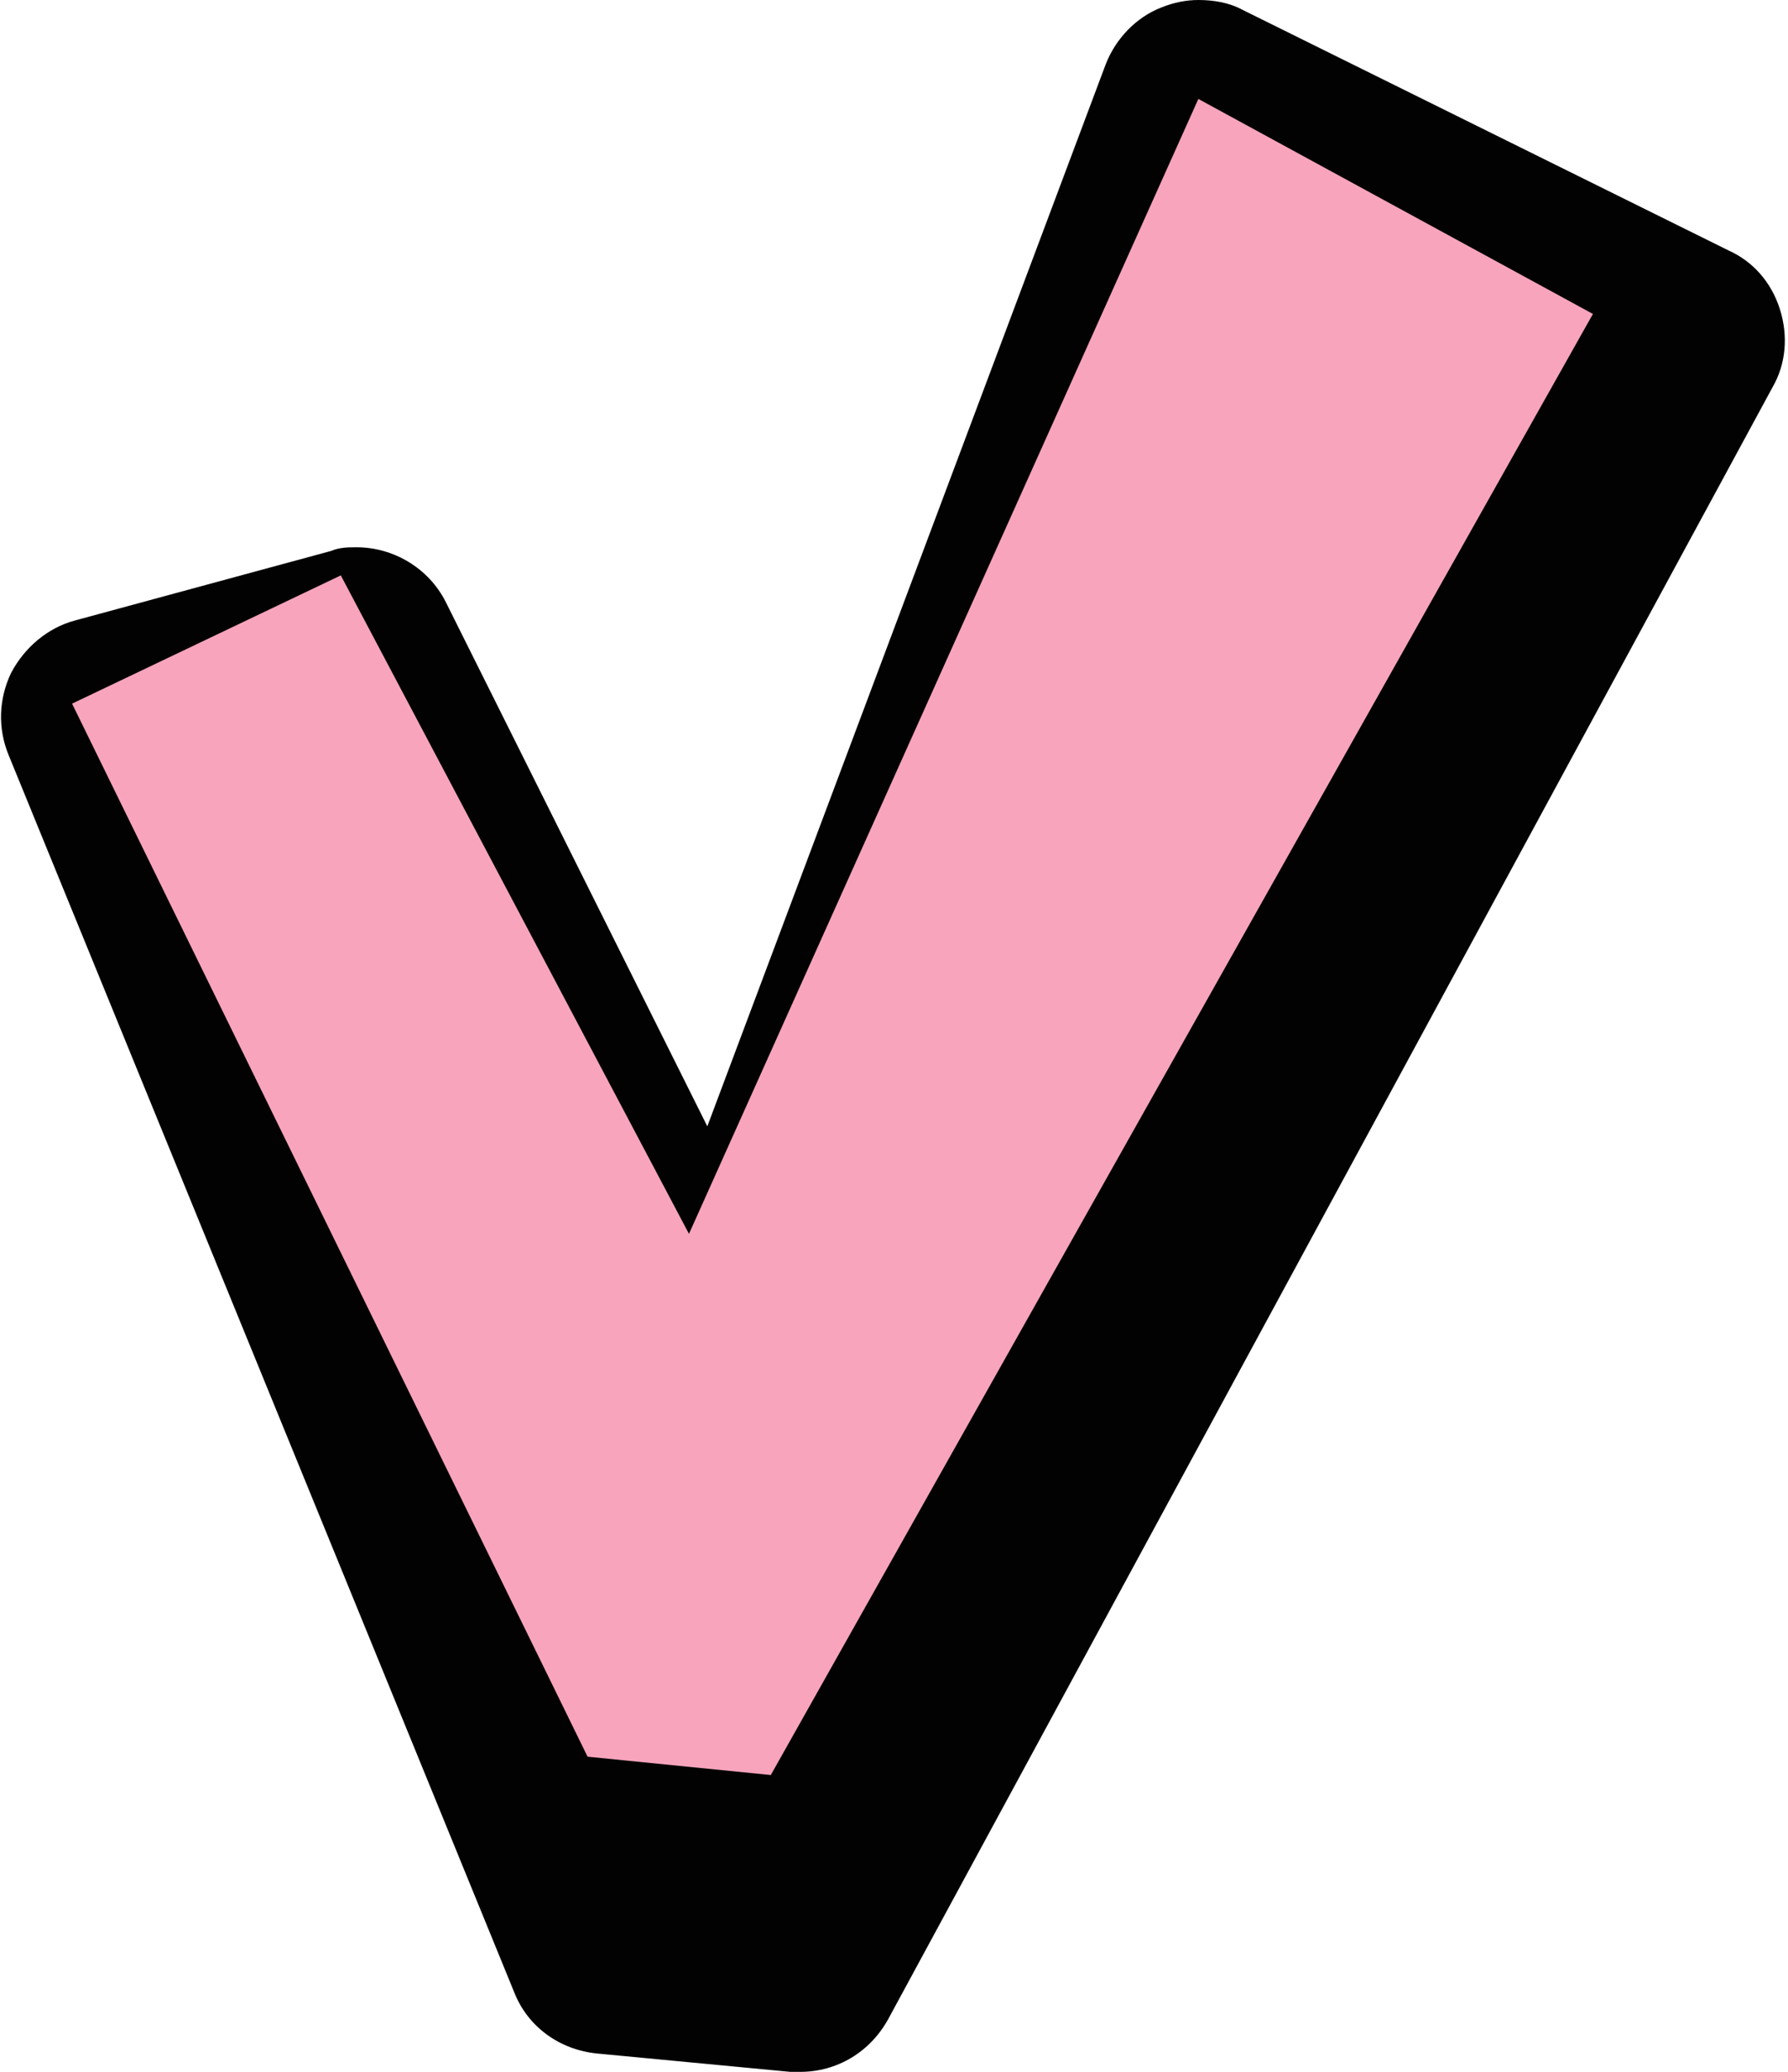 <svg width="63" height="73" viewBox="0 0 63 73" fill="none" xmlns="http://www.w3.org/2000/svg">
<g clip-path="url(#clip0_1954_2131)">
<path d="M21.135 70.59C20.489 70.547 19.93 70.116 19.671 69.513L1.895 25.912C1.723 25.438 1.723 24.922 1.938 24.491C2.153 24.061 2.583 23.716 3.057 23.587L12.096 21.134C12.096 21.134 12.397 21.091 12.569 21.091C13.215 21.091 13.818 21.435 14.119 22.081L25.138 44.161L40.59 2.884C40.762 2.41 41.106 2.066 41.58 1.851C41.795 1.765 42.01 1.722 42.225 1.722C42.484 1.722 42.742 1.765 43 1.894L60.131 10.33C60.562 10.545 60.863 10.933 61.035 11.363C61.164 11.837 61.121 12.31 60.906 12.741L29.657 70.288C29.356 70.848 28.753 71.192 28.108 71.192C28.064 71.192 21.135 70.547 21.135 70.547V70.59Z" fill="#020203"/>
<path d="M42.225 3.486L59.356 11.923L28.107 69.471L21.306 68.825L3.487 25.223L12.526 22.77L25.352 48.423L42.225 3.486ZM42.225 0C41.795 0 41.364 0.086 40.934 0.258C40.03 0.603 39.298 1.377 38.954 2.281L24.922 39.685L15.711 21.22C15.108 20.015 13.86 19.283 12.569 19.283C12.268 19.283 11.966 19.283 11.665 19.412L2.626 21.866C1.679 22.124 0.861 22.812 0.388 23.716C-0.043 24.62 -0.086 25.653 0.302 26.6L18.121 70.202C18.595 71.407 19.714 72.225 21.048 72.354L27.849 73C27.849 73 28.064 73 28.193 73C29.485 73 30.647 72.311 31.292 71.149L62.455 13.645C62.928 12.827 63.014 11.837 62.713 10.89C62.412 9.943 61.766 9.211 60.905 8.824L43.775 0.344C43.301 0.086 42.742 0 42.225 0Z" fill="#020203"/>
<path d="M12.008 20.273L2.539 24.792L20.703 61.895L27.159 62.541L56.127 11.062L42.224 3.486L24.276 43.473L12.008 20.273Z" fill="#F7A4BC"/>
</g>
<defs>
<clipPath id="clip0_1954_2131">
<rect width="62.885" height="73" fill="white"/>
</clipPath>
</defs>
</svg>
